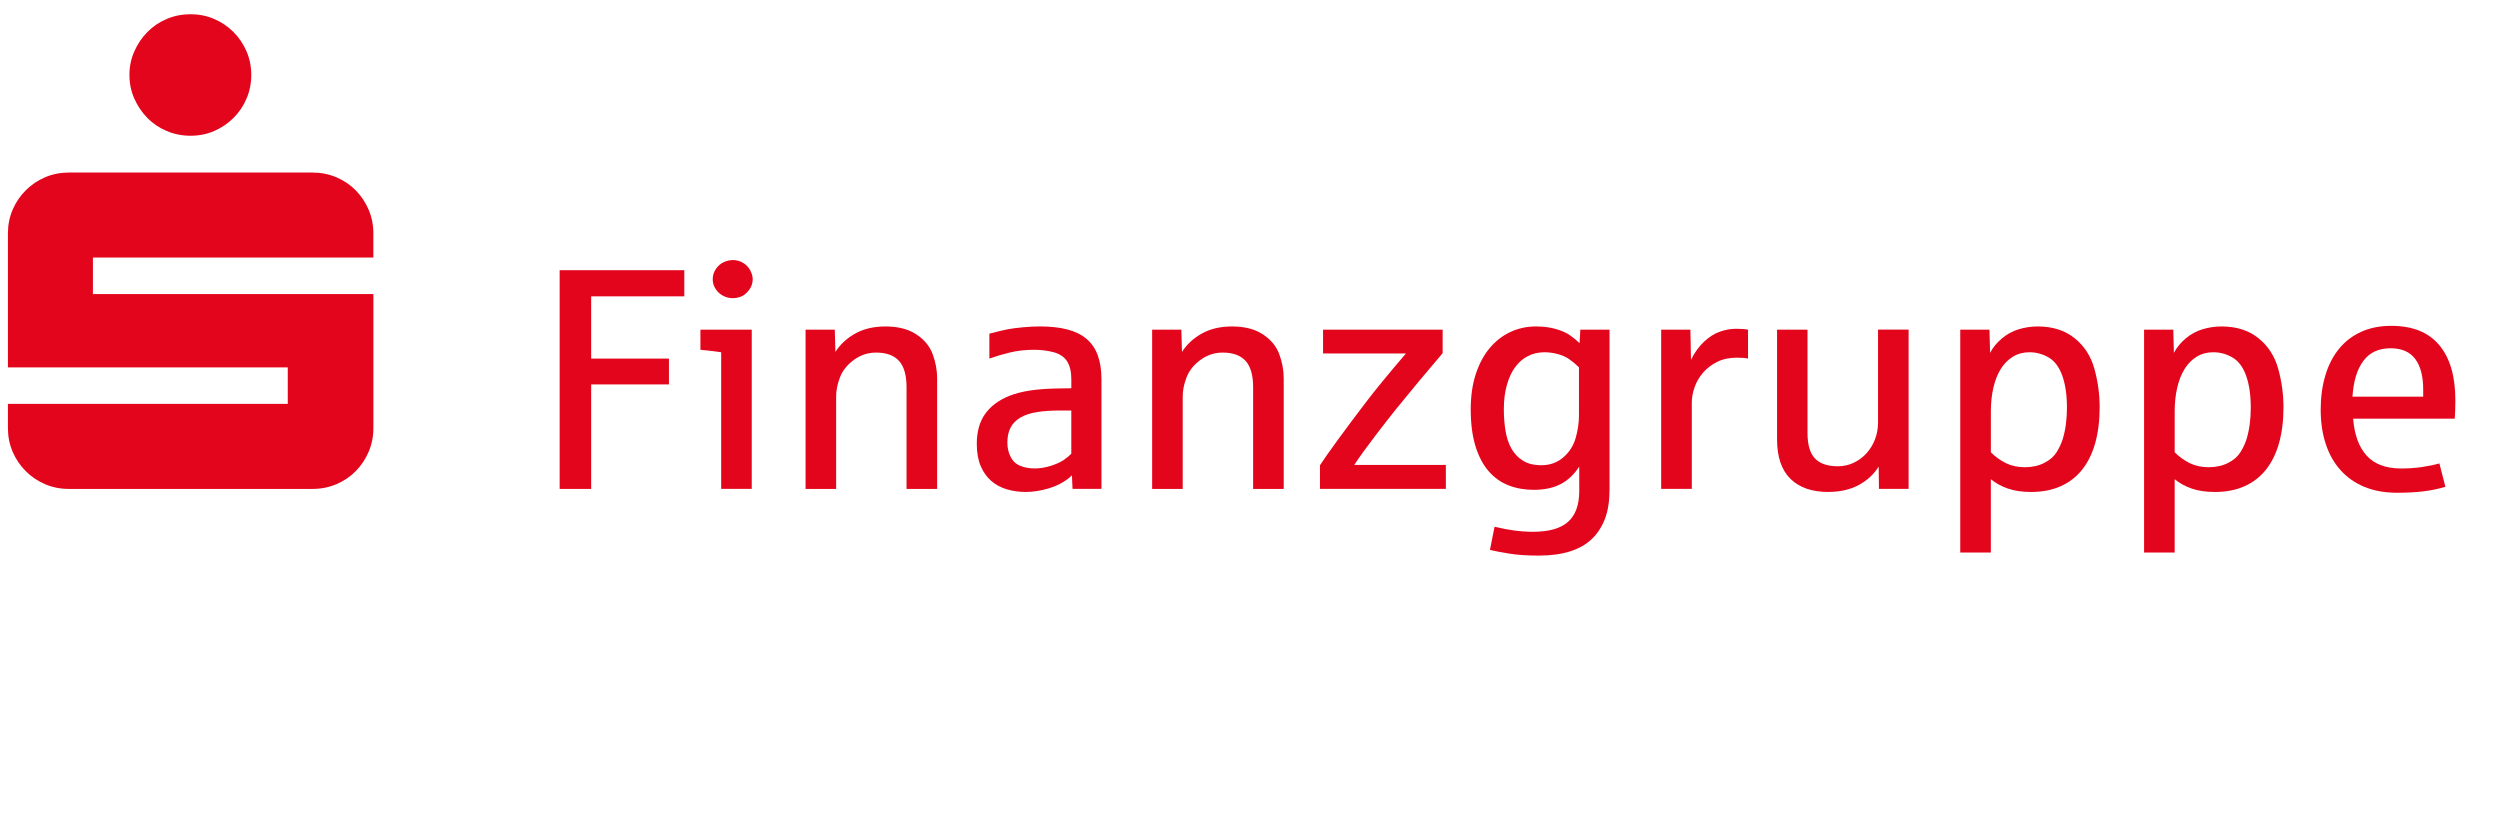 <?xml version="1.0" encoding="UTF-8"?>
<svg id="Ebene_1" data-name="Ebene 1" xmlns="http://www.w3.org/2000/svg" width="136" height="45" viewBox="0 0 136 45">
  <defs>
    <style>
      .cls-1 {
        fill: #e3051b;
      }
    </style>
  </defs>
  <path class="cls-1" d="M.431,23.291v-1.319H15.654v-1.986H.431v-7.294c0-.456,.086-.885,.257-1.284,.171-.4,.408-.75,.711-1.053,.302-.302,.653-.539,1.053-.711,.399-.171,.828-.257,1.284-.257h13.27c.457,0,.888,.086,1.293,.257,.405,.171,.756,.408,1.053,.711,.297,.303,.531,.654,.702,1.053,.171,.4,.257,.828,.257,1.284v1.319H5.055v1.986h15.257v7.294c0,.457-.086,.885-.257,1.285-.171,.4-.405,.751-.702,1.053s-.648,.539-1.053,.711c-.405,.171-.836,.257-1.293,.257H3.736c-.457,0-.885-.085-1.284-.257-.4-.171-.751-.408-1.053-.711-.303-.302-.54-.653-.711-1.053-.171-.399-.257-.828-.257-1.285ZM7.041,4.08c0-.457,.088-.885,.266-1.285,.177-.399,.414-.75,.711-1.053,.297-.302,.648-.54,1.053-.711,.405-.171,.836-.257,1.293-.257s.885,.085,1.284,.257,.75,.408,1.053,.711c.302,.302,.54,.654,.711,1.053,.171,.4,.257,.828,.257,1.285s-.086,.885-.257,1.284c-.171,.4-.408,.751-.711,1.053-.303,.302-.654,.539-1.053,.711s-.828,.257-1.284,.257-.888-.086-1.293-.257c-.405-.171-.757-.408-1.053-.711-.297-.302-.534-.654-.711-1.053-.177-.4-.266-.828-.266-1.284Z"/>
  <path class="cls-1" d="M30.445,26.596V14.699h6.781v1.422h-5.067v3.386h4.231v1.405h-4.231v5.685h-1.714Z"/>
  <path class="cls-1" d="M39.232,26.596v-7.433c-.513-.072-.889-.117-1.129-.134v-1.095h2.792v8.662h-1.664Zm.635-10.375c-.15,0-.291-.027-.422-.08-.131-.053-.247-.127-.347-.221-.1-.095-.18-.204-.238-.326-.059-.123-.088-.256-.088-.401,0-.212,.06-.403,.18-.573s.263-.291,.431-.364,.329-.109,.485-.109c.212,0,.403,.054,.573,.163,.17,.109,.297,.247,.381,.414s.126,.323,.126,.468c0,.212-.067,.407-.201,.585s-.277,.297-.431,.355c-.154,.059-.302,.088-.447,.088Z"/>
  <path class="cls-1" d="M43.823,26.596v-8.662h1.589l.033,1.212c.262-.412,.623-.747,1.083-1.003,.46-.256,1.007-.384,1.643-.384,.68,0,1.237,.142,1.672,.427,.435,.284,.733,.645,.895,1.082,.161,.438,.242,.876,.242,1.317v6.012h-1.664v-5.535c0-.652-.137-1.129-.41-1.43s-.688-.452-1.246-.452c-.446,0-.85,.134-1.213,.401s-.613,.583-.752,.945-.209,.708-.209,1.037v5.033h-1.664Z"/>
  <path class="cls-1" d="M55.812,26.763c-.362,0-.706-.047-1.032-.142s-.61-.246-.853-.456c-.243-.209-.434-.479-.577-.811-.142-.332-.213-.734-.213-1.208,0-.658,.15-1.2,.452-1.626,.3-.426,.744-.756,1.33-.99,.329-.128,.698-.223,1.107-.285,.411-.061,.868-.098,1.376-.109,.022,0,.076-.001,.162-.004,.087-.003,.177-.004,.272-.004,.096,0,.186-.001,.273-.004,.086-.003,.143-.005,.171-.005v-.468c0-.435-.079-.77-.238-1.007-.16-.237-.403-.398-.732-.485s-.681-.13-1.054-.13c-.468,0-.901,.047-1.297,.142-.395,.095-.774,.206-1.137,.334v-1.354c.468-.123,.809-.203,1.021-.243,.212-.039,.482-.074,.811-.104,.329-.03,.637-.046,.928-.046,.573,0,1.072,.056,1.492,.167s.769,.284,1.042,.518,.475,.532,.606,.895,.197,.794,.197,1.296v5.961h-1.573l-.033-.736c-.168,.167-.381,.319-.64,.456s-.56,.245-.902,.326c-.344,.081-.662,.121-.958,.121Zm.46-1.279c.296,0,.592-.047,.89-.142,.299-.095,.534-.202,.707-.322,.173-.119,.31-.233,.41-.339v-2.349h-.618c-.485,0-.906,.029-1.263,.087-.356,.059-.654,.158-.89,.297-.238,.139-.415,.321-.531,.543-.117,.223-.176,.496-.176,.82,0,.284,.059,.542,.176,.773,.116,.231,.292,.395,.527,.489,.233,.095,.49,.142,.769,.142Z"/>
  <path class="cls-1" d="M62.677,26.596v-8.662h1.589l.033,1.212c.262-.412,.623-.747,1.083-1.003,.46-.256,1.007-.384,1.643-.384,.68,0,1.237,.142,1.672,.427,.435,.284,.733,.645,.895,1.082s.242,.876,.242,1.317v6.012h-1.664v-5.535c0-.652-.137-1.129-.41-1.43s-.689-.452-1.246-.452c-.446,0-.85,.134-1.213,.401-.362,.268-.613,.583-.752,.945s-.209,.708-.209,1.037v5.033h-1.664Z"/>
  <path class="cls-1" d="M71.806,26.596v-1.287c.184-.285,.511-.749,.979-1.392s.986-1.336,1.555-2.078c.424-.563,1.137-1.433,2.14-2.609h-4.506v-1.296h6.505v1.279c-.886,1.037-1.719,2.037-2.5,3.002-.273,.334-.665,.836-1.175,1.505s-.887,1.193-1.133,1.572h4.983v1.304h-6.848Z"/>
  <path class="cls-1" d="M83.738,30.225c-.652,0-1.199-.036-1.639-.109-.44-.072-.789-.139-1.045-.201l.25-1.262c.736,.184,1.433,.276,2.091,.276,.87,0,1.506-.181,1.91-.543,.404-.362,.606-.92,.606-1.672v-1.33c-.285,.435-.626,.754-1.024,.958s-.885,.305-1.459,.305c-.496,0-.953-.083-1.371-.247-.418-.164-.779-.423-1.083-.777-.304-.354-.541-.808-.711-1.363-.17-.554-.255-1.219-.255-1.994,0-.719,.092-1.359,.276-1.919,.184-.56,.436-1.031,.757-1.413,.321-.382,.696-.673,1.125-.874s.891-.301,1.388-.301c.407,0,.772,.047,1.095,.142s.588,.216,.794,.364c.206,.148,.368,.283,.485,.405l.042-.736h1.589v8.679c0,.624-.079,1.151-.238,1.58s-.389,.794-.69,1.095c-.323,.317-.729,.553-1.216,.706-.488,.153-1.046,.23-1.676,.23Zm.109-4.916c.468,0,.867-.143,1.196-.427,.329-.285,.553-.635,.673-1.054,.119-.418,.18-.83,.18-1.237v-2.609c-.189-.184-.371-.334-.543-.451-.173-.117-.379-.207-.618-.272-.24-.064-.48-.096-.719-.096-.329,0-.629,.07-.899,.209s-.502,.34-.694,.602c-.192,.262-.343,.587-.451,.974-.109,.388-.163,.827-.163,1.317,0,.401,.029,.786,.088,1.153,.058,.368,.164,.691,.317,.97,.154,.279,.362,.502,.627,.669s.601,.251,1.007,.251Z"/>
  <path class="cls-1" d="M90.368,26.596v-8.662h1.589l.033,1.639c.195-.396,.432-.724,.711-.986,.278-.262,.569-.444,.87-.548,.301-.103,.59-.154,.87-.154,.284,0,.502,.016,.652,.05v1.572c-.134-.033-.332-.05-.593-.05-.418,0-.781,.076-1.087,.23-.306,.153-.563,.349-.769,.589s-.36,.504-.46,.794-.15,.569-.15,.836v4.69h-1.664Z"/>
  <path class="cls-1" d="M99.465,26.763c-.892,0-1.58-.238-2.065-.715-.485-.476-.728-1.192-.728-2.145v-5.97h1.656v5.61c0,.646,.135,1.112,.405,1.396,.27,.284,.685,.426,1.242,.426,.306,0,.594-.062,.861-.188s.5-.297,.698-.515c.198-.217,.352-.469,.464-.756,.111-.287,.167-.595,.167-.924v-5.05h1.663v8.662h-1.613l-.016-1.212c-.257,.418-.618,.752-1.083,1.003-.465,.25-1.016,.376-1.651,.376Z"/>
  <path class="cls-1" d="M106.638,30.058v-12.124h1.589l.033,1.263c.151-.29,.362-.55,.636-.781,.273-.231,.578-.399,.915-.502s.684-.155,1.041-.155c.803,0,1.469,.21,1.998,.631s.89,.975,1.082,1.664c.192,.688,.289,1.386,.289,2.094,0,.73-.081,1.383-.242,1.957-.162,.574-.401,1.057-.715,1.45s-.705,.693-1.171,.899-.999,.309-1.601,.309c-.49,0-.914-.063-1.271-.188-.356-.126-.663-.294-.919-.506v3.989h-1.664Zm3.512-4.641c.401,0,.754-.078,1.058-.234,.304-.156,.528-.351,.673-.586,.145-.234,.253-.465,.326-.693,.078-.251,.137-.521,.176-.812,.039-.289,.059-.593,.059-.911,0-.685-.084-1.263-.251-1.735-.167-.471-.412-.803-.736-.994-.324-.192-.674-.289-1.054-.289-.334,0-.632,.079-.894,.238s-.483,.38-.661,.665c-.178,.284-.313,.625-.405,1.02-.092,.396-.138,.828-.138,1.296v2.224c.25,.25,.527,.448,.827,.593,.302,.145,.642,.218,1.02,.218Z"/>
  <path class="cls-1" d="M116.638,30.058v-12.124h1.589l.033,1.263c.151-.29,.362-.55,.636-.781,.273-.231,.578-.399,.915-.502s.684-.155,1.041-.155c.803,0,1.469,.21,1.998,.631s.89,.975,1.082,1.664c.192,.688,.289,1.386,.289,2.094,0,.73-.081,1.383-.242,1.957-.162,.574-.401,1.057-.715,1.45s-.705,.693-1.171,.899-.999,.309-1.601,.309c-.49,0-.914-.063-1.271-.188-.356-.126-.663-.294-.919-.506v3.989h-1.664Zm3.512-4.641c.401,0,.754-.078,1.058-.234,.304-.156,.528-.351,.673-.586,.145-.234,.253-.465,.326-.693,.078-.251,.137-.521,.176-.812,.039-.289,.059-.593,.059-.911,0-.685-.084-1.263-.251-1.735-.167-.471-.412-.803-.736-.994-.324-.192-.674-.289-1.054-.289-.334,0-.632,.079-.894,.238s-.483,.38-.661,.665c-.178,.284-.313,.625-.405,1.02-.092,.396-.138,.828-.138,1.296v2.224c.25,.25,.527,.448,.827,.593,.302,.145,.642,.218,1.02,.218Z"/>
  <path class="cls-1" d="M130.384,26.805c-.658,0-1.243-.106-1.755-.317-.513-.212-.947-.514-1.3-.907-.354-.393-.623-.868-.807-1.426-.184-.557-.276-1.181-.276-1.873,0-.674,.084-1.291,.251-1.852s.412-1.041,.736-1.442c.323-.401,.724-.712,1.204-.932,.479-.22,1.028-.33,1.647-.33,1.154,0,2.024,.348,2.609,1.045s.878,1.695,.878,2.994c0,.384-.011,.721-.033,1.012h-5.526c.067,.875,.312,1.545,.736,2.011s1.05,.698,1.881,.698c.385,0,.758-.027,1.121-.079,.362-.053,.68-.119,.953-.197l.326,1.271c-.362,.111-.754,.193-1.175,.246-.421,.053-.91,.079-1.467,.079Zm-2.408-5.225h3.846v-.393c0-.713-.143-1.265-.431-1.655s-.737-.586-1.35-.586c-.647,0-1.14,.231-1.48,.694-.341,.463-.535,1.109-.586,1.94Z"/>
</svg>